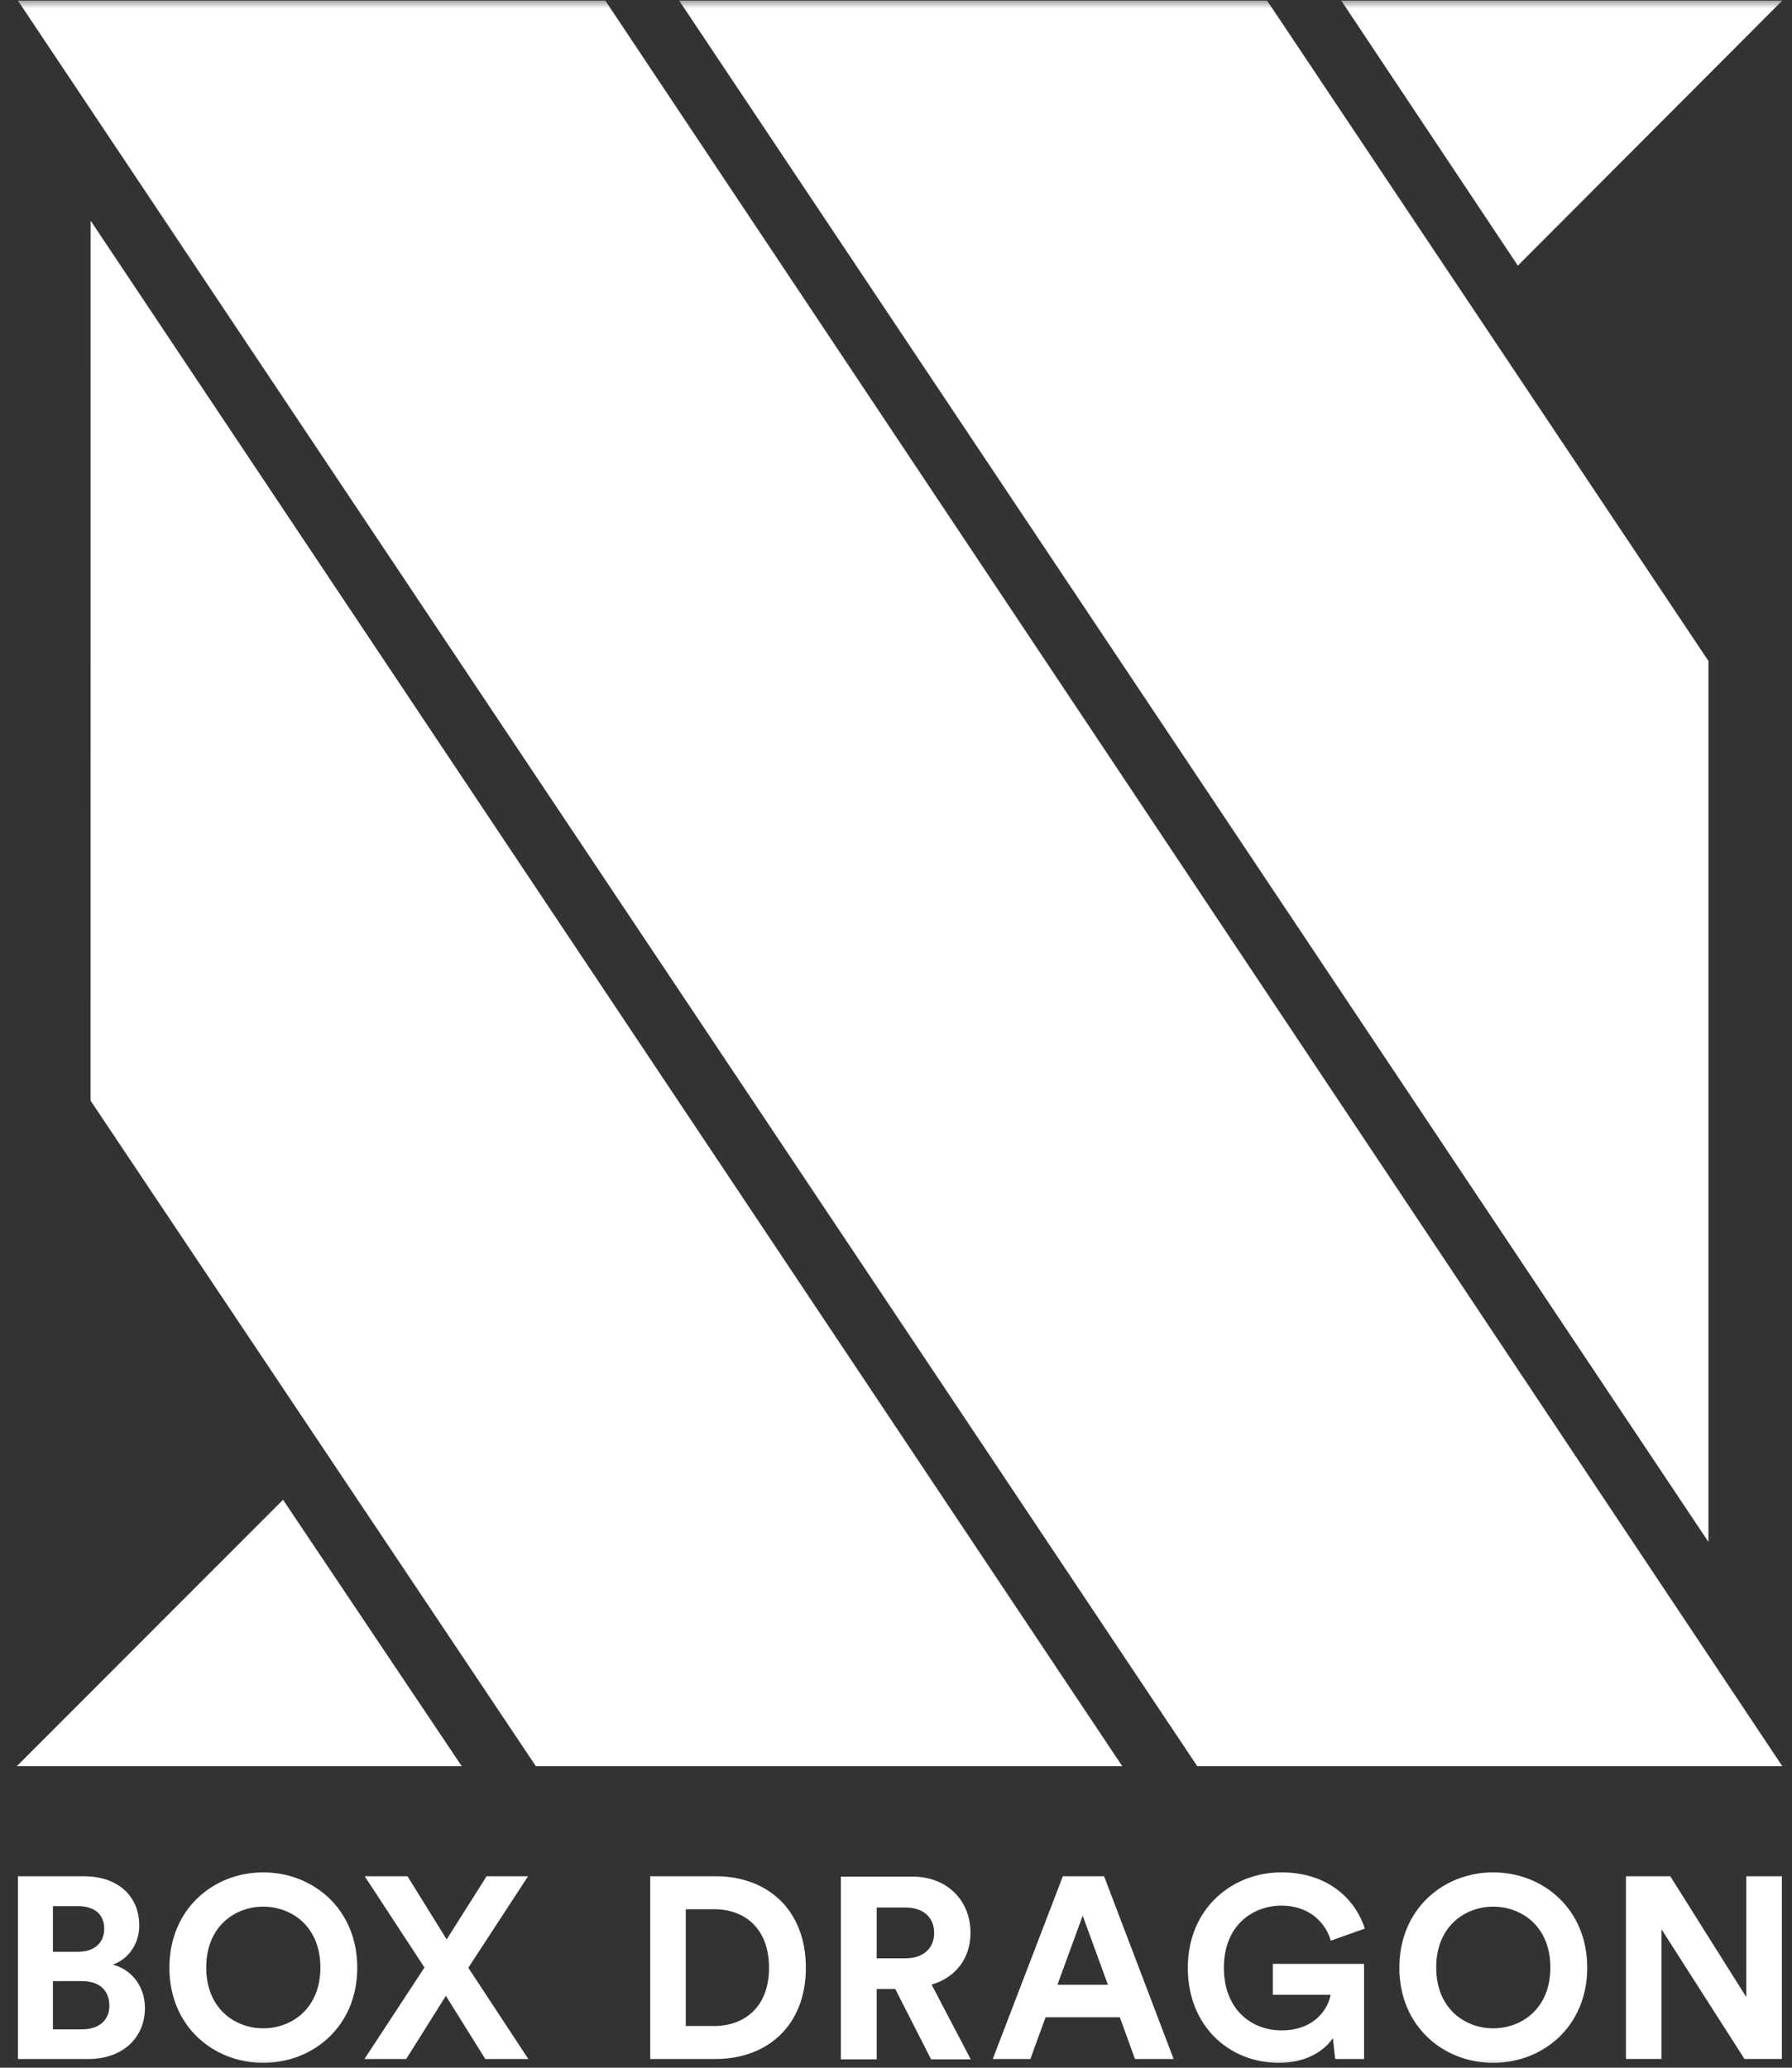 <svg width="104" height="120" viewBox="0 0 104 120" fill="none" xmlns="http://www.w3.org/2000/svg">
<rect x="0" y="0" width="104" height="120" fill="#333333" stroke="none"/>
<g clip-path="url(#clip0_3360_14)">
<mask id="mask0_3360_14" style="mask-type:luminance" maskUnits="userSpaceOnUse" x="0" y="0" width="104" height="120">
<path d="M104 0H0V120H104V0Z" fill="white"/>
</mask>
<g mask="url(#mask0_3360_14)">
<path fill-rule="evenodd" clip-rule="evenodd" d="M77.839 0.032H103.438L88.089 15.416L77.839 0.032ZM99.151 89.486L39.414 0.032H73.535L99.151 38.36V89.486ZM69.485 102.502L1.038 0.032H35.128L103.438 102.502H69.485ZM26.799 102.502H0.973L16.427 87.039L26.799 102.502ZM8.082 111.744C8.082 112.836 7.424 113.719 6.541 114.018C7.573 114.272 8.411 115.215 8.411 116.532C8.411 118.252 7.125 119.494 5.136 119.494H1.038V108.888H4.852C6.915 108.888 8.082 110.099 8.082 111.744ZM3.072 117.773H4.747C5.749 117.773 6.347 117.249 6.347 116.397C6.347 115.559 5.809 114.975 4.777 114.975H3.072V117.773ZM3.072 110.623V113.27H4.537C5.48 113.27 6.048 112.747 6.048 111.939C6.048 111.132 5.525 110.623 4.523 110.623H3.072ZM15.274 108.663C18.161 108.663 20.733 110.773 20.733 114.198C20.733 117.609 18.161 119.718 15.274 119.718C12.403 119.718 9.831 117.609 9.831 114.198C9.831 110.773 12.403 108.663 15.274 108.663ZM15.274 117.713C16.919 117.713 18.594 116.577 18.594 114.183C18.594 111.79 16.919 110.653 15.274 110.653C13.644 110.653 11.969 111.79 11.969 114.183C11.969 116.577 13.644 117.713 15.274 117.713ZM21.166 108.888H23.649L25.922 112.553L28.24 108.888H30.647L27.178 114.198L30.662 119.494H28.165L25.877 115.828L23.574 119.494H21.151L24.635 114.183L21.166 108.888ZM5.26 12.806L65.132 102.502H31.1L5.257 63.876L5.26 12.806ZM46.769 114.198C46.769 117.548 44.54 119.494 41.52 119.494H37.737V108.888H41.535C44.556 108.888 46.769 110.847 46.769 114.198ZM39.8 110.802V117.579H41.445C43.18 117.579 44.631 116.502 44.631 114.198C44.631 111.895 43.194 110.802 41.46 110.802H39.8ZM56.324 112.169C56.324 113.65 55.457 114.772 54.066 115.176L56.338 119.514H54.036L51.957 115.43H50.88V119.514H48.801V108.908H52.945C55.007 108.908 56.324 110.329 56.324 112.169ZM50.88 110.703V113.65H52.555C53.602 113.65 54.215 113.052 54.215 112.184C54.215 111.287 53.602 110.703 52.555 110.703H50.88ZM64.076 108.888L68.113 119.494H65.87L64.988 117.07H60.681L59.798 119.494H57.615L61.683 108.888H64.076ZM64.3 115.185L62.834 111.177L61.369 115.185H64.3ZM74.364 108.663C77.145 108.663 78.685 110.293 79.209 111.924L77.235 112.627C76.966 111.685 76.084 110.593 74.364 110.593C72.763 110.593 71.029 111.685 71.029 114.198C71.029 116.591 72.599 117.833 74.379 117.833C76.338 117.833 77.101 116.517 77.22 115.768H73.87V113.973H79.164V119.494H77.489L77.354 118.281C76.876 119 75.829 119.718 74.229 119.718C71.374 119.718 68.936 117.623 68.936 114.198C68.936 110.773 71.493 108.663 74.364 108.663ZM86.657 108.663C89.542 108.663 92.115 110.773 92.115 114.198C92.115 117.609 89.542 119.718 86.657 119.718C83.785 119.718 81.213 117.609 81.213 114.198C81.213 110.773 83.785 108.663 86.657 108.663ZM86.657 117.713C88.302 117.713 89.977 116.577 89.977 114.183C89.977 111.79 88.302 110.653 86.657 110.653C85.027 110.653 83.351 111.79 83.351 114.183C83.351 116.577 85.027 117.713 86.657 117.713ZM101.348 115.903V108.888H103.411V119.493H101.243L96.428 111.969V119.493H94.364V108.888H96.936L101.348 115.903Z" fill="white"/>
</g>
</g>
<defs>
<clipPath id="clip0_3360_14">
<rect width="104" height="120" fill="white"/>
</clipPath>
</defs>
</svg>
